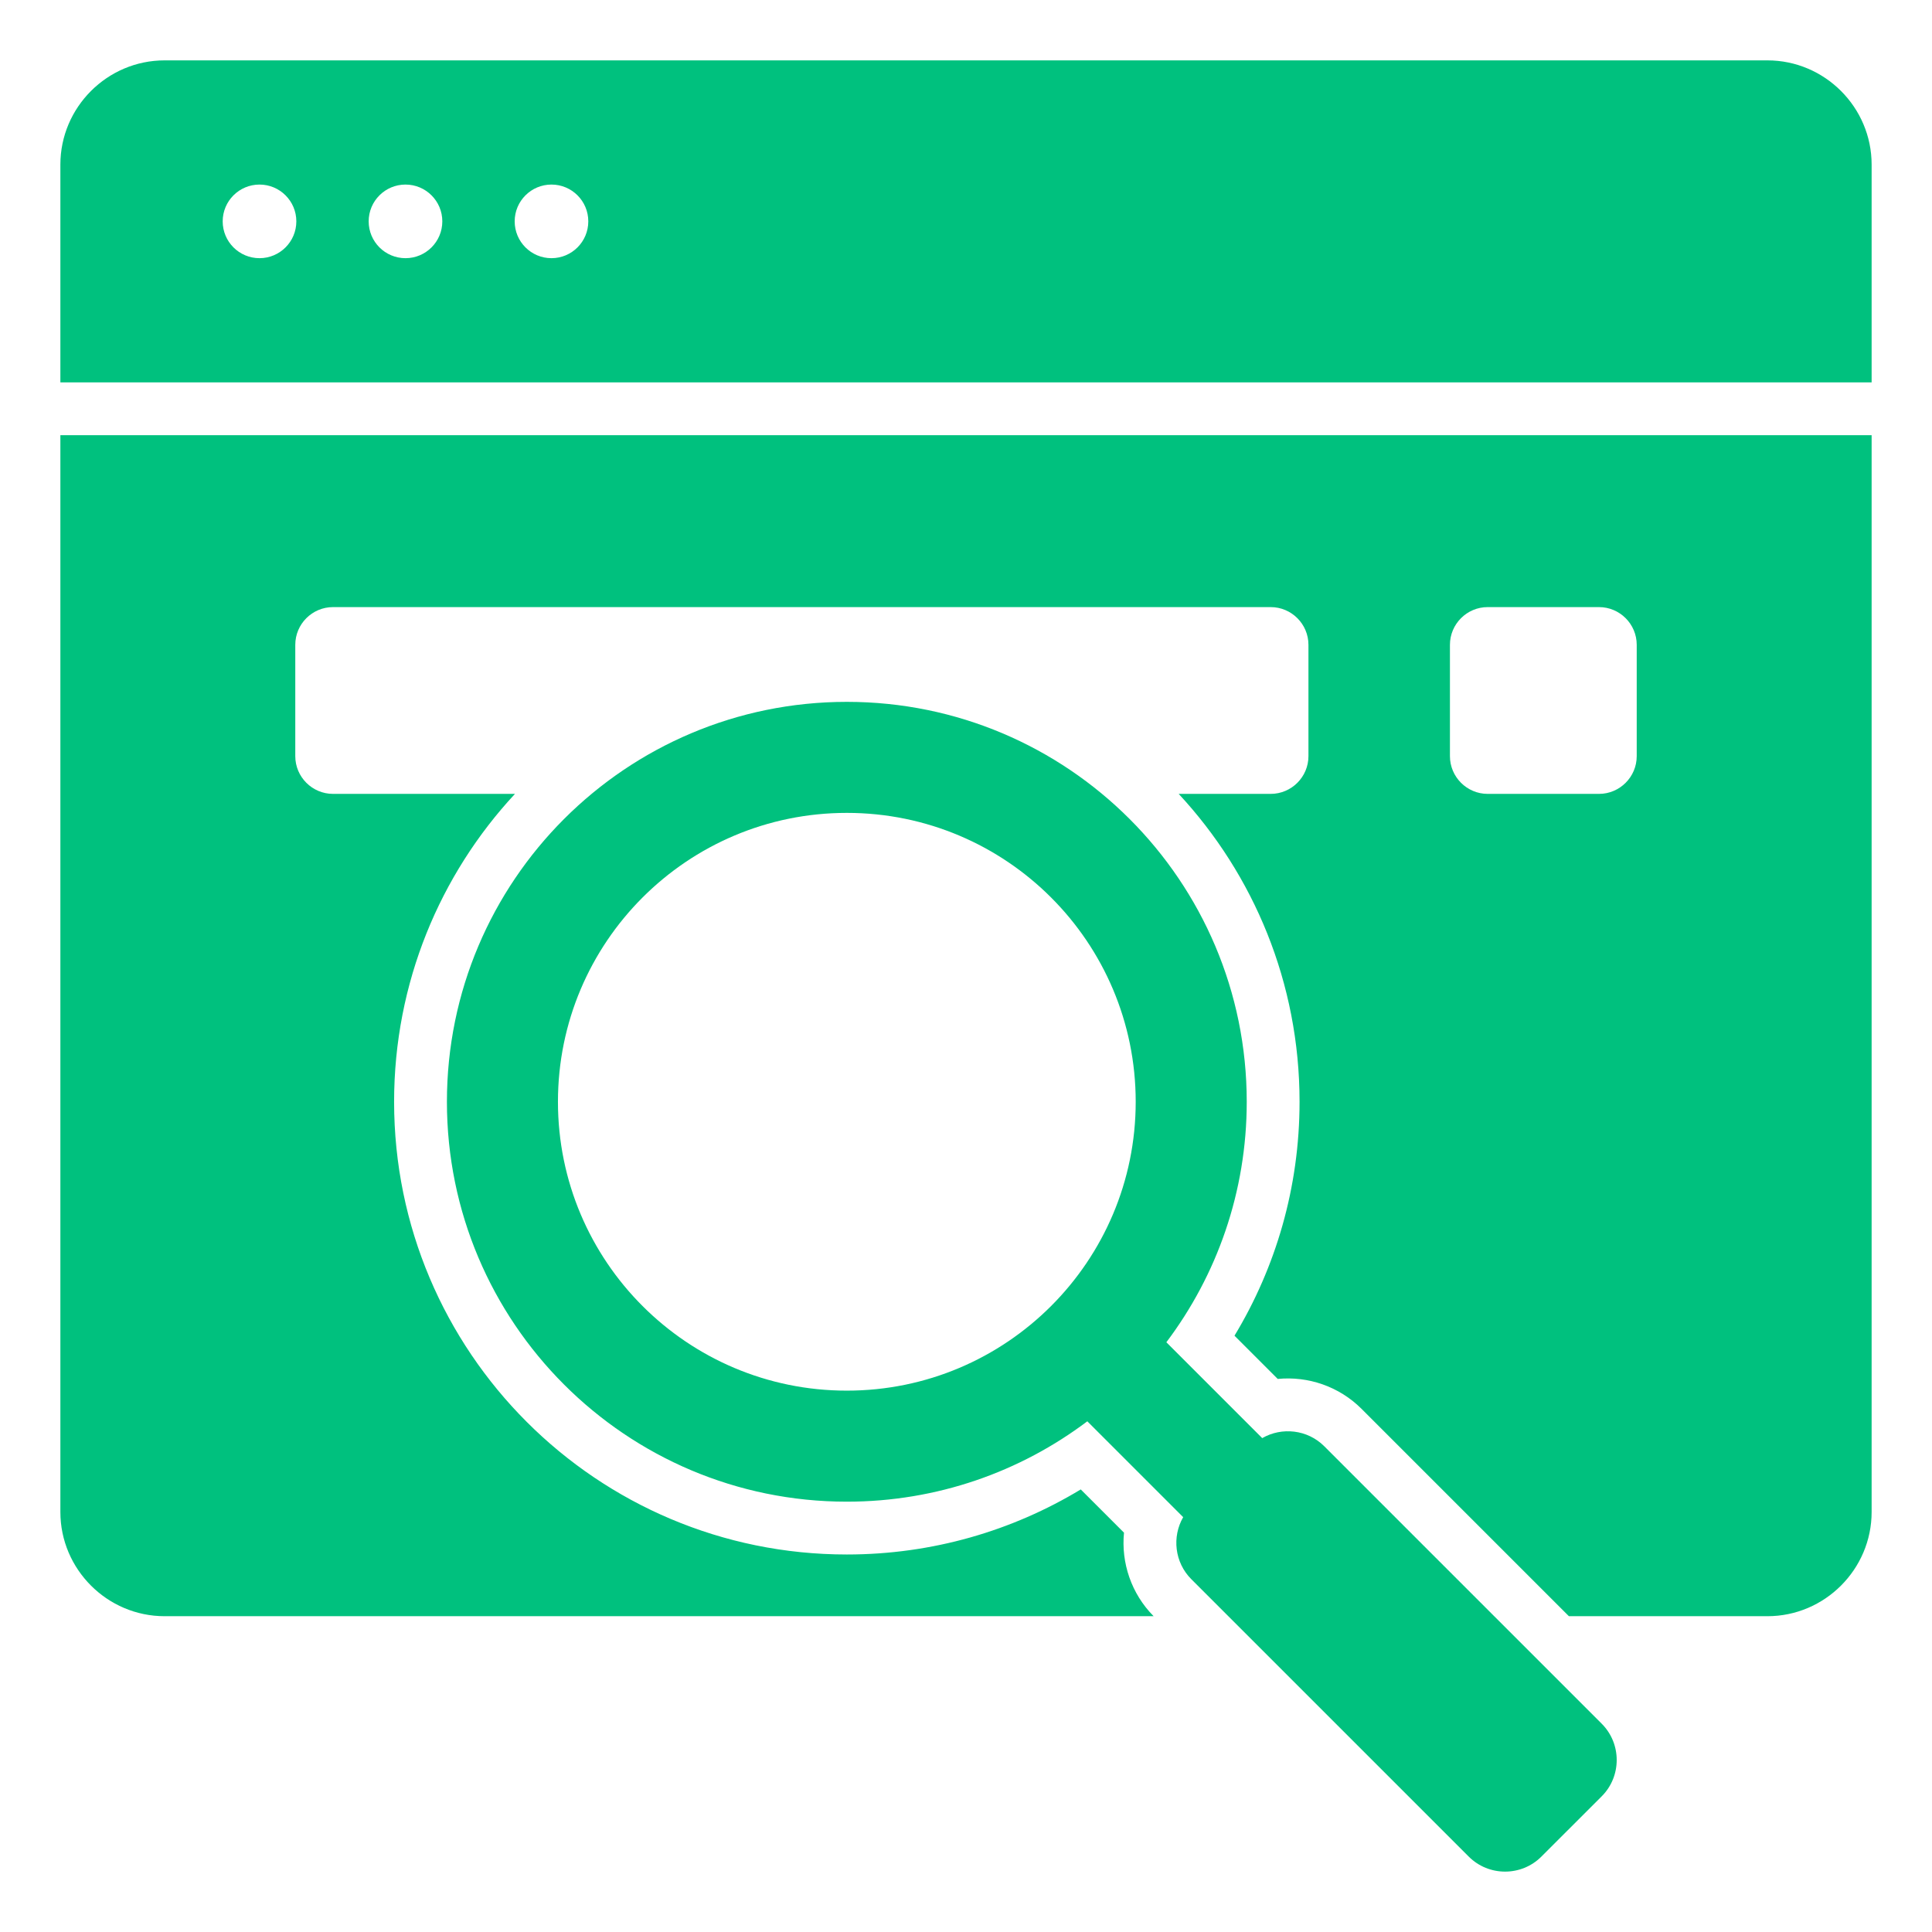<svg xmlns="http://www.w3.org/2000/svg" width="68" height="68" viewBox="0 0 68 68" fill="none"><path fill-rule="evenodd" clip-rule="evenodd" d="M65.875 15.317V53.217C65.875 55.234 64.225 56.885 62.207 56.885H55.22L47.923 49.588C47.13 48.795 46.039 48.43 44.972 48.534L43.45 47.012C44.903 44.609 45.74 41.792 45.74 38.779C45.74 34.593 44.126 30.785 41.486 27.942H44.724C45.456 27.942 46.053 27.345 46.053 26.614V22.696C46.053 21.964 45.456 21.368 44.724 21.368H11.721C10.989 21.368 10.393 21.964 10.393 22.696V26.614C10.393 27.345 10.989 27.942 11.721 27.942H18.125C15.485 30.785 13.871 34.593 13.871 38.779C13.871 47.578 21.006 54.713 29.805 54.713C32.818 54.713 35.636 53.877 38.039 52.423L39.561 53.945C39.457 55.007 39.818 56.092 40.604 56.885H5.793C3.775 56.885 2.125 55.234 2.125 53.217V15.317H65.875ZM29.805 24.703C22.032 24.703 15.73 31.005 15.73 38.779C15.73 46.552 22.032 52.854 29.805 52.854C32.983 52.854 35.914 51.801 38.27 50.025L41.644 53.399C41.246 54.089 41.341 54.992 41.929 55.581L51.697 65.348C52.399 66.05 53.548 66.05 54.25 65.348L56.376 63.223C57.078 62.521 57.078 61.372 56.376 60.67L46.608 50.902C46.019 50.314 45.116 50.219 44.426 50.617L41.052 47.243C42.828 44.887 43.881 41.956 43.881 38.779C43.881 31.005 37.579 24.703 29.805 24.703ZM29.805 28.611C24.19 28.611 19.638 33.163 19.638 38.779C19.638 44.394 24.19 48.946 29.805 48.946C35.421 48.946 39.973 44.394 39.973 38.779C39.973 33.163 35.421 28.611 29.805 28.611ZM5.793 2.125H62.207C64.225 2.125 65.875 3.775 65.875 5.793V13.458H2.125V5.793C2.125 3.775 3.775 2.125 5.793 2.125ZM14.272 6.496C13.556 6.496 12.976 7.076 12.976 7.791C12.976 8.507 13.556 9.087 14.272 9.087C14.988 9.087 15.568 8.507 15.568 7.791C15.568 7.076 14.988 6.496 14.272 6.496ZM19.41 6.496C18.695 6.496 18.115 7.076 18.115 7.791C18.115 8.507 18.695 9.087 19.41 9.087C20.126 9.087 20.706 8.507 20.706 7.791C20.706 7.076 20.126 6.496 19.41 6.496ZM9.134 6.496C8.418 6.496 7.838 7.076 7.838 7.791C7.838 8.507 8.418 9.087 9.134 9.087C9.849 9.087 10.43 8.507 10.43 7.791C10.43 7.076 9.849 6.496 9.134 6.496ZM56.279 21.368H52.361C51.63 21.368 51.033 21.964 51.033 22.696V26.614C51.033 27.345 51.63 27.942 52.361 27.942H56.279C57.011 27.942 57.607 27.345 57.607 26.614V22.696C57.607 21.964 57.011 21.368 56.279 21.368Z" fill="#00C17E"></path></svg>